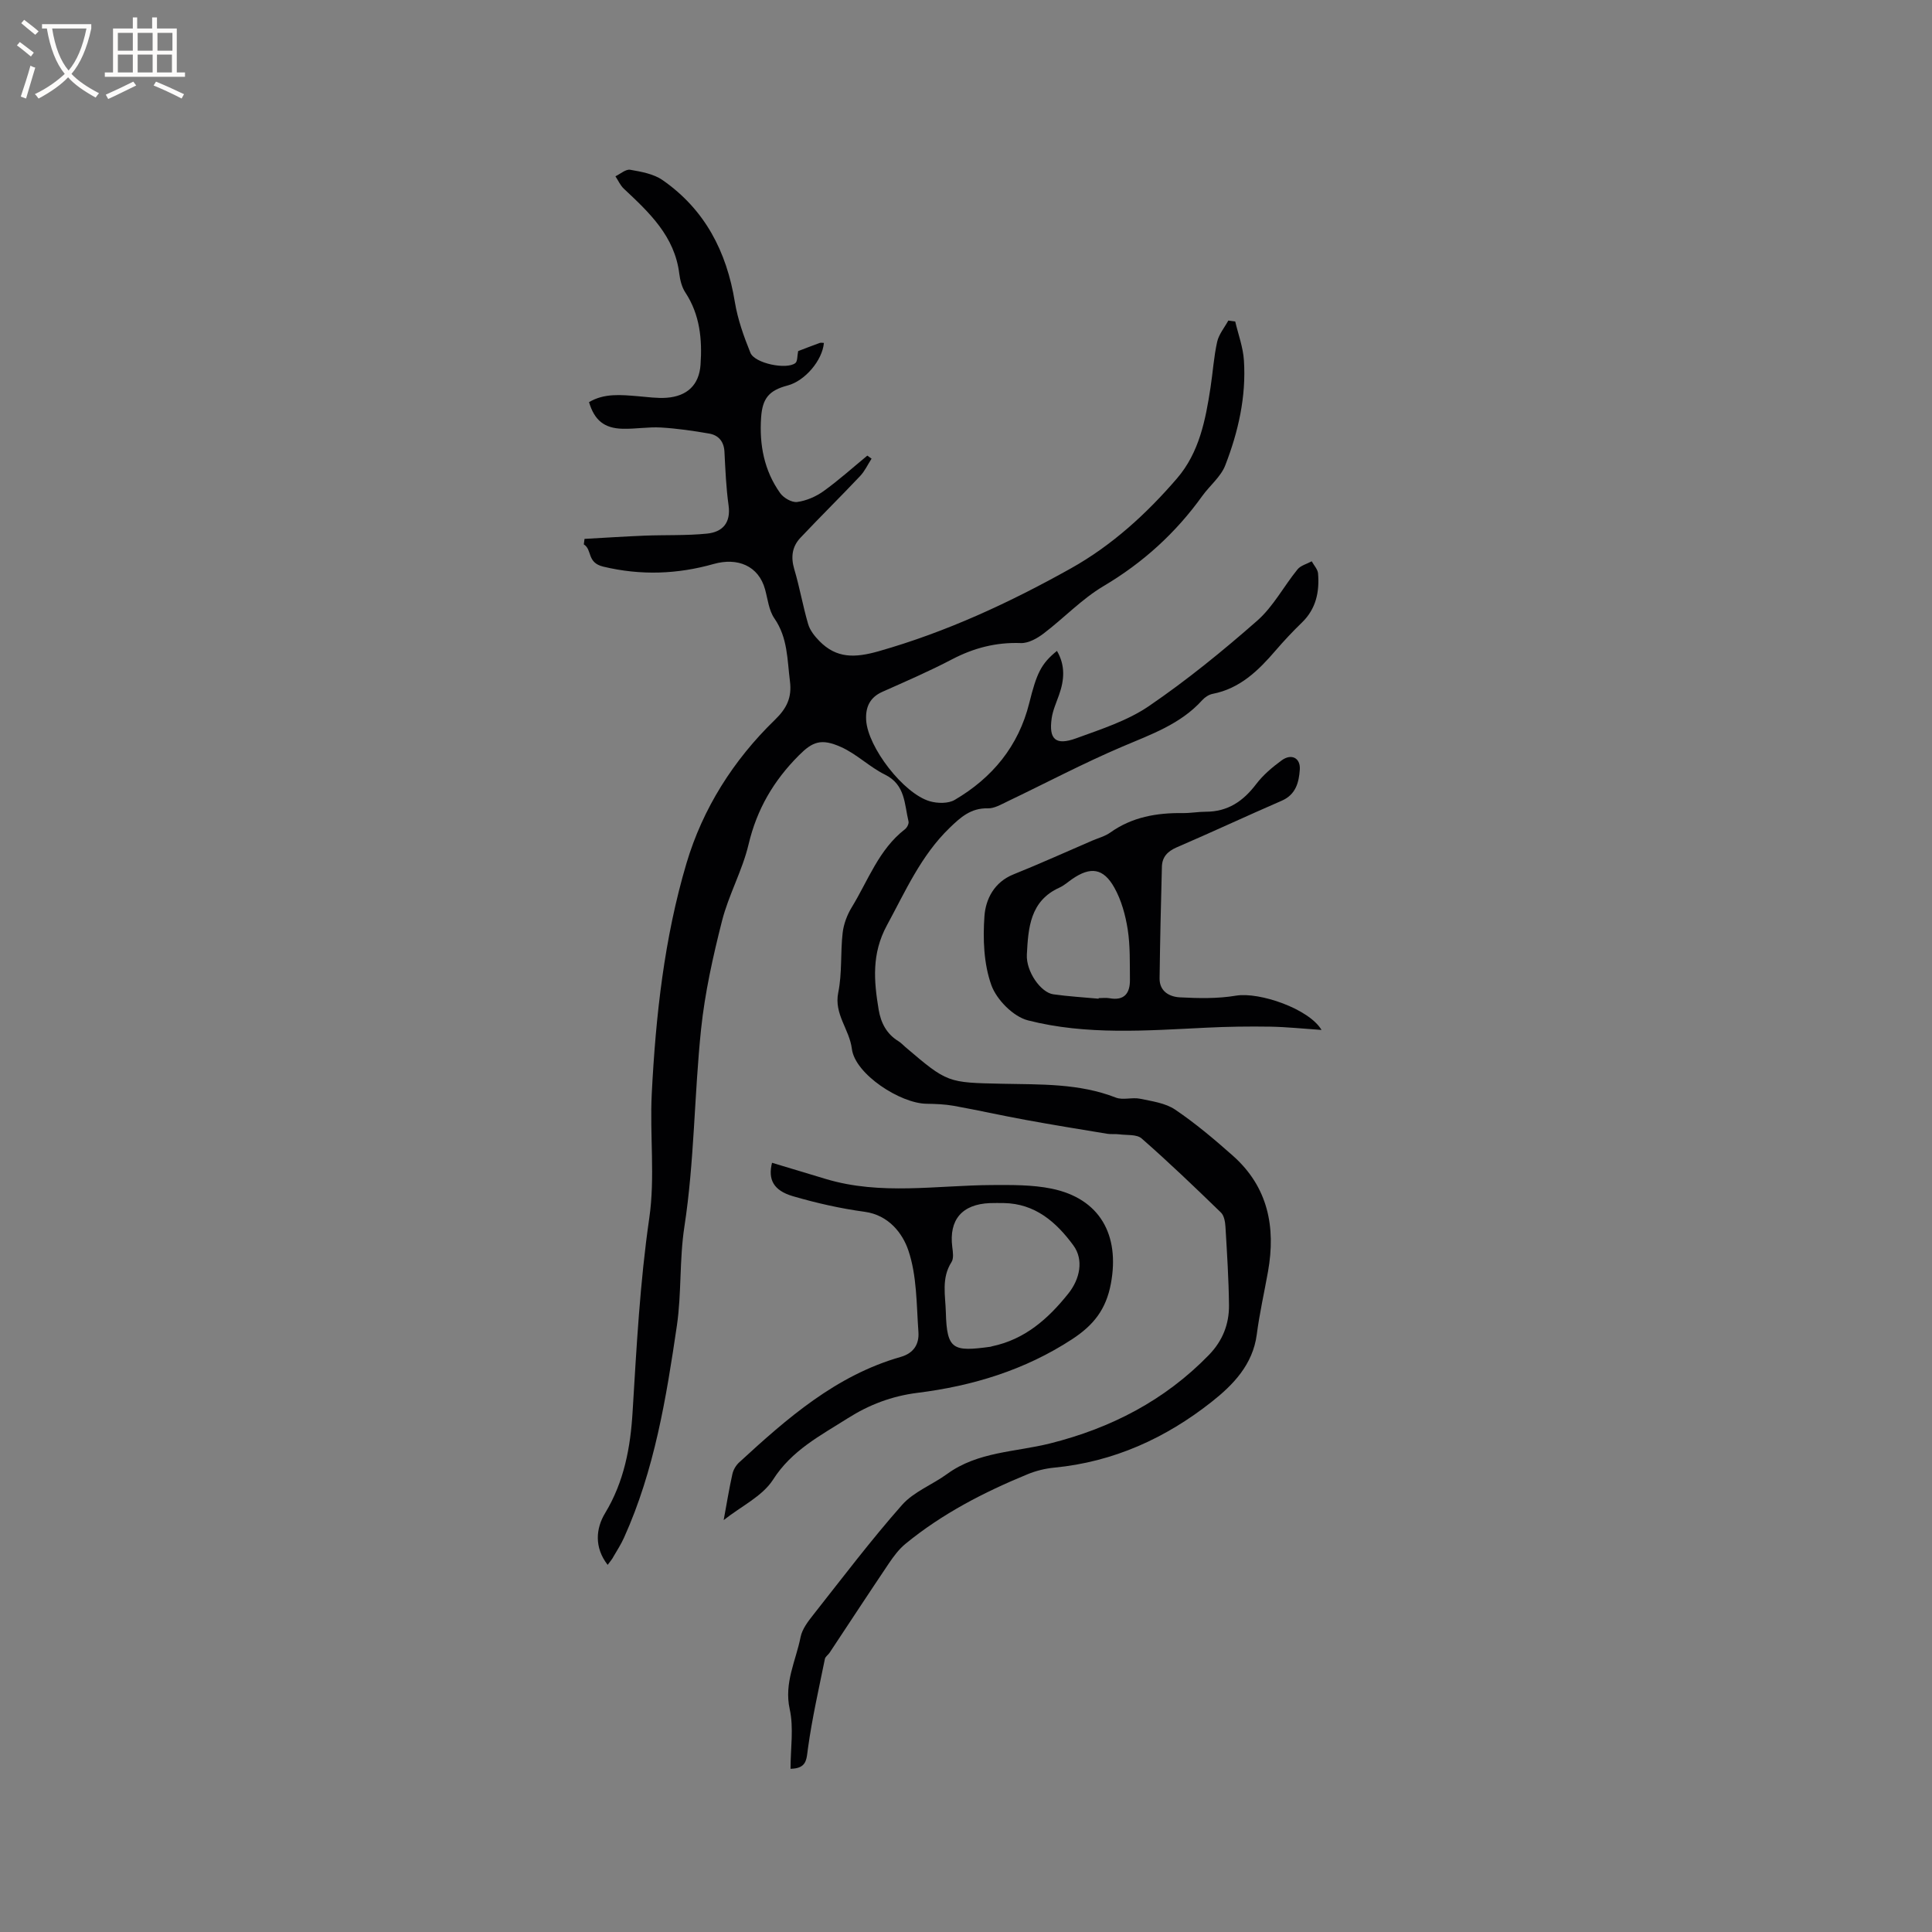 <svg enable-background="new 0 0 400 400" viewBox="0 0 400 400" xmlns="http://www.w3.org/2000/svg"><rect x="0" y="0" width="400" height="400" fill="#808080" stroke="none"/><g fill="#010103"><path d="m125.81 323.99c-2.84-3.65-2.42-7.59-.53-10.71 3.95-6.53 5.25-13.62 5.69-20.94.82-13.42 1.52-26.82 3.46-40.18 1.22-8.42.08-17.16.51-25.73.82-16.11 2.59-32.2 7.18-47.67 3.37-11.36 9.73-21.41 18.32-29.73 2.45-2.38 3.54-4.61 3.11-7.98-.57-4.48-.44-9-3.22-13.02-1.15-1.65-1.37-3.97-1.93-6-1.34-4.91-5.72-6.65-10.62-5.27-7.49 2.12-15.07 2.43-22.9.55-3.43-.83-2.22-3.51-4.01-4.6.05-.38.1-.76.15-1.14 4.14-.23 8.28-.5 12.42-.67 4.31-.17 8.65.01 12.93-.42 3.21-.32 4.98-2.21 4.47-5.87s-.66-7.38-.85-11.08c-.11-2.13-1.23-3.42-3.15-3.76-3.31-.58-6.66-1.06-10.01-1.26-2.63-.15-5.29.33-7.93.26-3.82-.1-5.82-1.76-6.95-5.51 3.18-1.89 6.64-1.51 10.1-1.23 2 .16 4.03.47 6.01.32 4.21-.33 6.69-2.65 6.98-6.85.36-5.22-.12-10.35-3.15-14.95-.72-1.09-1.08-2.54-1.25-3.87-.95-7.77-6.21-12.67-11.48-17.61-.74-.69-1.17-1.71-1.74-2.57 1.02-.49 2.14-1.51 3.06-1.35 2.3.4 4.85.85 6.7 2.14 8.76 6.09 13.26 14.79 14.96 25.22.59 3.6 1.85 7.14 3.23 10.54.89 2.19 7.49 3.54 9.3 2.12.47-.37.37-1.46.58-2.48 1.28-.49 2.86-1.11 4.44-1.68.26-.1.59-.01.89-.01-.32 3.65-3.96 7.88-7.51 8.81-3.88 1.02-5.22 2.68-5.49 6.63-.39 5.66.63 11 3.95 15.66.71.99 2.42 1.98 3.52 1.83 1.89-.25 3.87-1.11 5.44-2.23 3.16-2.27 6.07-4.89 9.08-7.37.29.21.59.42.88.63-.79 1.22-1.41 2.59-2.39 3.62-4.06 4.3-8.28 8.45-12.34 12.76-1.72 1.82-2.02 3.98-1.28 6.49 1.12 3.75 1.78 7.64 2.88 11.39.38 1.29 1.35 2.51 2.32 3.5 3.55 3.62 7.35 3.51 12.25 2.12 14.08-4 27.18-10.09 39.84-17.17 8.47-4.74 15.65-11.29 21.97-18.64 4.6-5.35 5.9-12.09 6.93-18.83.48-3.14.68-6.34 1.37-9.43.35-1.56 1.51-2.94 2.31-4.4.48.06.95.12 1.43.19.63 2.69 1.63 5.35 1.8 8.06.49 7.52-1.17 14.79-3.87 21.74-.92 2.36-3.2 4.17-4.74 6.31-5.51 7.68-12.28 13.83-20.46 18.68-4.49 2.66-8.2 6.62-12.4 9.81-1.33 1.01-3.15 2.03-4.7 1.98-5.14-.19-9.76 1.01-14.29 3.38-4.68 2.45-9.55 4.56-14.39 6.71-2.64 1.17-3.52 3.24-3.36 5.87.33 5.59 7.72 15.2 13.17 16.79 1.59.46 3.82.51 5.16-.28 7.79-4.56 13.22-11.14 15.43-20.03 1.54-6.17 2.44-8.15 5.74-10.82 1.77 3.03 1.53 6.05.42 9.15-.56 1.58-1.27 3.15-1.51 4.79-.63 4.39.82 5.71 5.09 4.15 5.15-1.88 10.58-3.62 15.04-6.66 7.85-5.36 15.28-11.41 22.43-17.69 3.32-2.92 5.5-7.13 8.34-10.62.66-.81 1.94-1.12 2.94-1.67.45.84 1.24 1.65 1.31 2.52.31 3.82-.42 7.34-3.34 10.16-1.9 1.84-3.72 3.78-5.45 5.79-3.57 4.16-7.38 7.88-13.05 8.98-.77.15-1.6.7-2.14 1.3-4.5 4.98-10.58 7.08-16.54 9.62-8.06 3.43-15.84 7.55-23.75 11.33-1.32.63-2.76 1.49-4.12 1.45-3.49-.1-5.67 1.89-7.9 4.05-5.92 5.72-9.13 13.09-12.98 20.18-3.19 5.89-2.69 11.52-1.7 17.47.45 2.68 1.63 5.01 4.08 6.5.54.33.97.81 1.46 1.23 8.72 7.43 8.72 7.35 20.05 7.59 7.91.17 15.88-.11 23.5 2.86 1.48.58 3.4-.1 5.02.24 2.49.52 5.26.89 7.28 2.26 4.2 2.84 8.11 6.14 11.91 9.51 7.3 6.46 8.95 14.76 7.31 24-.78 4.35-1.76 8.67-2.33 13.05-.82 6.24-4.9 10.43-9.32 13.92-9.52 7.53-20.33 12.46-32.63 13.64-1.86.18-3.76.65-5.49 1.36-9.05 3.72-17.7 8.18-25.3 14.42-1.35 1.11-2.45 2.59-3.44 4.06-4.13 6.13-8.18 12.32-12.27 18.49-.29.44-.86.79-.96 1.25-1.25 6.16-2.65 12.3-3.51 18.52-.32 2.33-.21 4.18-3.61 4.25 0-4.22.69-8.46-.17-12.35-1.2-5.45 1.28-10.01 2.25-14.92.33-1.66 1.55-3.25 2.65-4.64 6.03-7.64 11.91-15.42 18.35-22.71 2.43-2.75 6.28-4.19 9.34-6.42 6.38-4.65 14.14-4.52 21.34-6.33 12.58-3.16 23.72-8.9 32.86-18.31 2.85-2.94 4.2-6.39 4.16-10.32-.06-5.4-.41-10.8-.73-16.19-.06-1.02-.27-2.32-.92-2.96-5.38-5.22-10.79-10.41-16.43-15.35-1.02-.9-3.08-.65-4.67-.86-.81-.11-1.65.02-2.45-.11-5.63-.93-11.26-1.84-16.87-2.87-4.98-.91-9.92-2.02-14.9-2.92-1.86-.33-3.78-.4-5.68-.43-5.39-.07-14.78-6.12-15.43-11.37-.51-4.06-3.73-7.18-2.82-11.65.82-4.01.44-8.25.91-12.35.21-1.83.93-3.75 1.9-5.33 3.4-5.56 5.59-11.96 11.02-16.15.42-.33.83-1.14.72-1.6-.87-3.58-.63-7.6-4.87-9.69-3.2-1.58-5.87-4.27-9.11-5.72-4.11-1.84-5.9-1.1-8.72 1.73-5.24 5.25-8.7 11.16-10.42 18.44-1.28 5.41-4.13 10.45-5.5 15.85-1.87 7.36-3.54 14.86-4.33 22.4-1.42 13.6-1.38 27.38-3.45 40.86-1.06 6.91-.57 13.77-1.56 20.53-2.2 14.96-4.64 29.92-10.94 43.88-.61 1.35-1.41 2.61-2.16 3.88-.25.52-.67 1-1.23 1.76z"/><path d="m149.83 314.72c.62-3.35 1.12-6.48 1.81-9.56.19-.86.74-1.79 1.4-2.39 9.93-9.13 20.05-18.01 33.43-21.83 2.8-.8 3.85-2.74 3.68-5.17-.41-5.69-.3-11.66-2.1-16.93-1.19-3.49-4.05-7.27-9.02-7.95-5.01-.68-10.01-1.81-14.87-3.23-4.02-1.18-5.19-3.45-4.32-6.92 3.72 1.12 7.44 2.24 11.15 3.36 11.36 3.41 22.9 1.31 34.38 1.25 4.11-.02 8.33-.07 12.32.74 10.05 2.05 14.18 9.61 12.31 19.66-1.01 5.41-3.63 8.64-8.03 11.52-9.79 6.4-20.63 9.68-32 11.1-5.37.67-10.09 2.5-14.44 5.26-5.64 3.58-11.61 6.62-15.5 12.75-2.2 3.41-6.55 5.45-10.2 8.34zm57.98-65.64c-.95 0-1.91-.03-2.86.01-5.78.23-8.51 3.46-7.79 9.1.13 1.03.33 2.34-.16 3.11-2.14 3.34-1.26 6.93-1.17 10.45.2 7.72 1.5 8.14 9.24 7.08.1-.01.2-.07.3-.09 6.82-1.42 11.64-5.69 15.83-10.94 2.38-2.98 3.23-6.97 1.02-9.97-3.53-4.8-7.9-8.65-14.41-8.75z"/><path d="m273.61 213.24c-3.83-.26-7.19-.62-10.57-.68-4.43-.07-8.86-.01-13.28.21-12.37.6-24.82 1.58-36.92-1.51-3.04-.77-6.5-4.27-7.59-7.3-1.58-4.4-1.77-9.55-1.43-14.3.26-3.53 2.03-7.03 6.01-8.63 5.48-2.2 10.86-4.64 16.29-6.98 1.26-.54 2.65-.9 3.75-1.68 4.53-3.23 9.64-4.1 15.03-4.03 1.58.02 3.17-.28 4.76-.28 4.54 0 7.73-2.18 10.41-5.71 1.44-1.9 3.35-3.51 5.29-4.93 2.01-1.47 3.92-.5 3.75 1.92-.18 2.62-.81 5.17-3.74 6.44-7.28 3.16-14.47 6.52-21.76 9.66-1.89.82-2.99 2-3.05 3.97-.21 7.72-.38 15.44-.48 23.16-.03 2.7 2.07 3.81 4.2 3.92 3.87.2 7.83.29 11.62-.35 4.87-.81 15.14 2.74 17.71 7.1zm-46.15-6.47c0-.04.01-.08.01-.12.74 0 1.5-.11 2.22.02 3.11.57 4.28-1.05 4.25-3.82-.04-3.48.07-7.01-.46-10.43-.47-2.97-1.31-6.05-2.77-8.65-2.28-4.07-4.95-4.38-8.73-1.77-.87.6-1.68 1.34-2.63 1.77-6.11 2.75-6.46 8.38-6.75 13.85-.19 3.53 2.89 7.88 5.48 8.24 3.1.44 6.24.62 9.38.91z"/></g><path d="m6.4 11.7c-1-.8-1.9-1.6-2.9-2.3l.6-.7c.9.7 1.9 1.4 2.9 2.2zm-2.1 8.3c.7-2.1 1.4-4.2 2-6.4.2.1.6.3 1 .4-.7 2.3-1.3 4.4-1.9 6.4zm3-12.8c-1.1-.9-2.1-1.7-2.9-2.4l.6-.7c1 .8 2 1.5 3 2.4zm1.4-1.3v-.9h10.2v.9c-.9 4.2-2.3 7.3-4.1 9.4 1.3 1.4 3.2 2.7 5.7 4-.2.2-.4.5-.7.9-2.5-1.4-4.4-2.7-5.7-4.2-1.4 1.5-3.5 3-6.1 4.4 0 0 0 0-.1-.1-.3-.4-.5-.7-.7-.8 2.7-1.3 4.7-2.8 6.2-4.2-1.8-2.2-3-5.3-3.7-9.4zm9.2 0h-7.1c.6 3.8 1.7 6.7 3.4 8.7 1.7-2 2.9-4.8 3.7-8.7z" fill="#fcfbfa"/><path d="m31.6 3.6h.9v2.3h4.1v9.1h1.7v.9h-16.6v-.9h1.7v-9.1h4.1v-2.3h.9v2.3h3.1v-2.3zm-4 13.3.6.8c-1.9.9-3.8 1.9-5.8 2.8-.2-.3-.3-.6-.5-.9 2-.9 3.9-1.8 5.7-2.7zm-3.2-10.1v3.7h3.1v-3.7zm0 4.5v3.7h3.1v-3.7zm4.1-4.5v3.7h3.1v-3.7zm0 4.5v3.7h3.1v-3.7zm9.1 9.1c-2.1-1.1-4.1-2-5.8-2.7l.5-.8c2.2.9 4.1 1.8 5.8 2.6zm-1.9-13.6h-3.1v3.7h3.1zm-3.2 4.5v3.7h3.1v-3.7z" fill="#fcfbfa"/></svg>